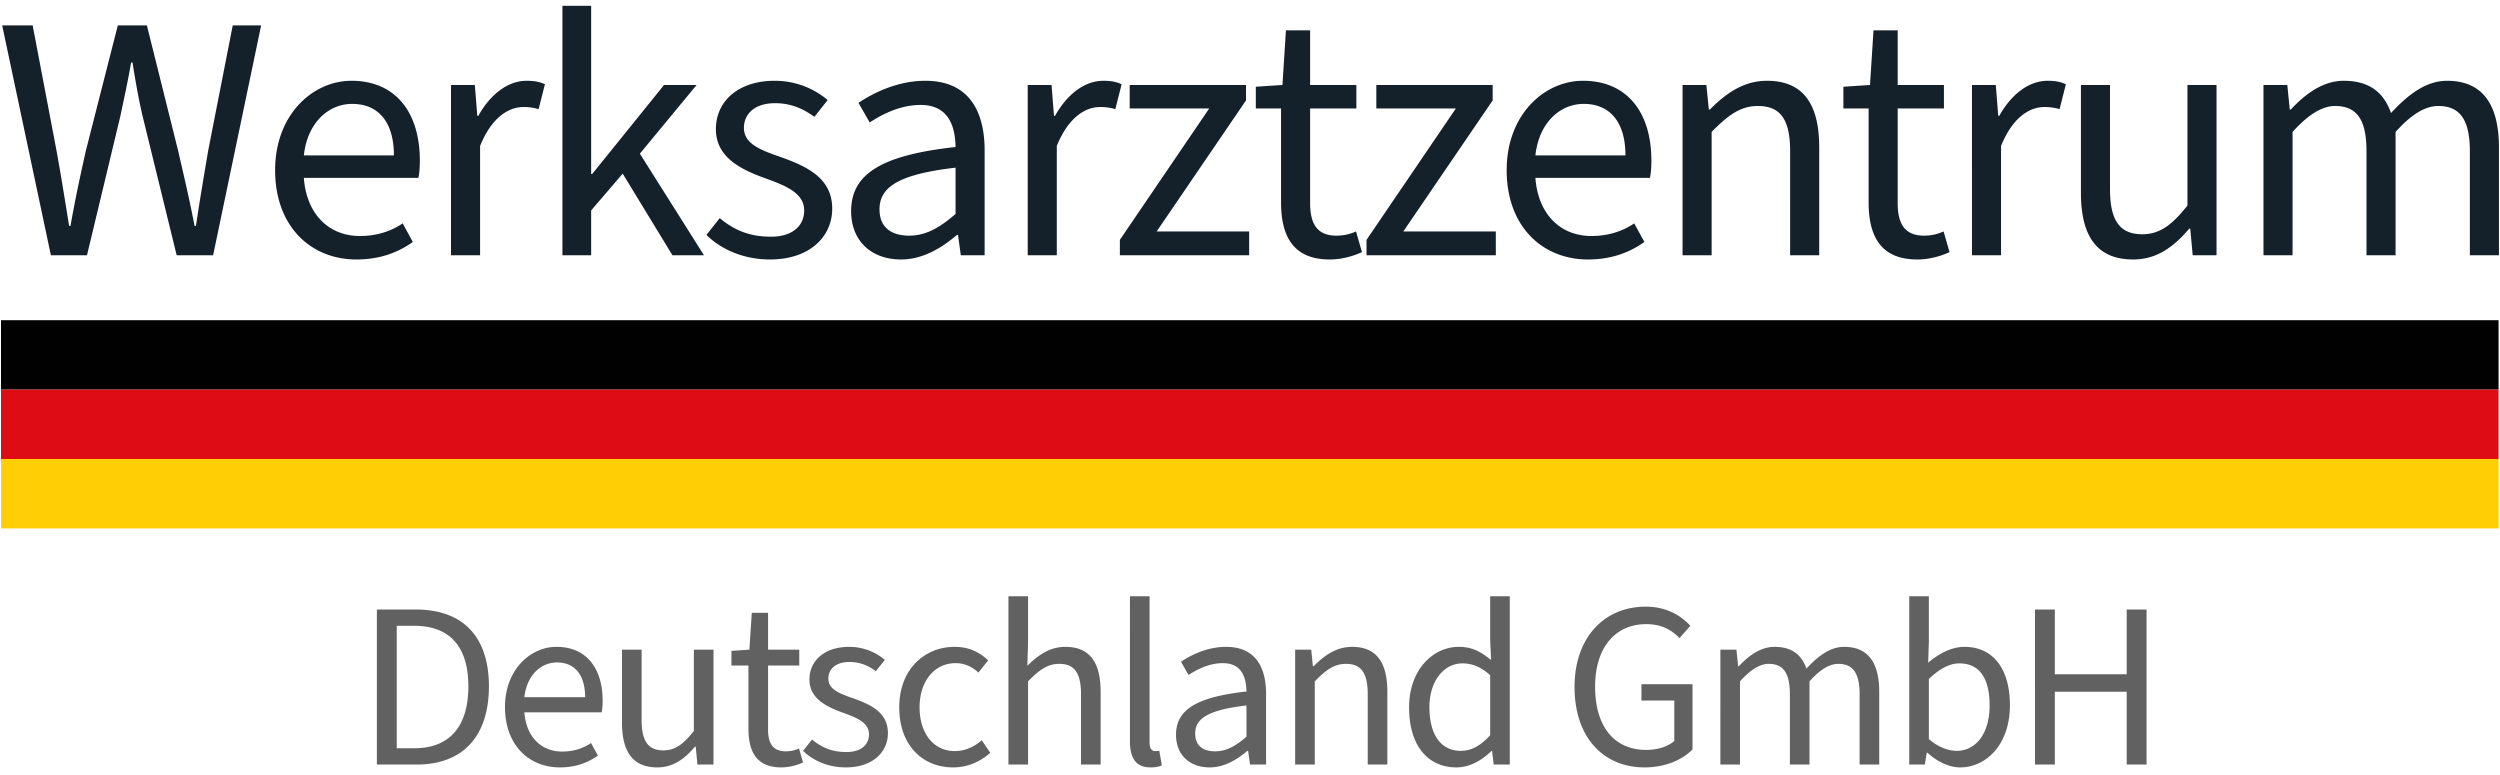 <?xml version="1.0"?>
<svg xmlns="http://www.w3.org/2000/svg" width="100" height="31" viewBox="0 0 250 77"><g id="Page-1" stroke="none" stroke-width="1" fill="none" fill-rule="evenodd"><g id="logo" transform="translate(.1 .329)"><path d="M246.886 24.948V14.542c0-3.189-1.017-4.521-3.154-4.521-1.332 0-2.698.841-4.275 2.593v12.334h-2.908V14.542c0-3.189-.981-4.521-3.154-4.521-1.261 0-2.662.841-4.239 2.593v12.334h-2.908V7.919h2.382l.245 2.453h.105c1.507-1.612 3.259-2.873 5.291-2.873 2.628 0 4.03 1.226 4.731 3.224 1.752-1.893 3.539-3.224 5.606-3.224 3.504 0 5.186 2.312 5.186 6.657v10.792h-2.908zm-27.961-2.662h-.104c-1.578 1.856-3.259 3.083-5.607 3.083-3.609 0-5.221-2.313-5.221-6.658V7.919h2.908v10.407c0 3.154.981 4.52 3.224 4.52 1.717 0 2.943-.876 4.52-2.873V7.919h2.908v17.029h-2.382l-.246-2.662zm-14.61-12.16c-1.437 0-3.154 1.017-4.31 3.89v10.932h-2.909V7.919h2.383l.246 3.083h.105c1.191-2.137 2.943-3.503 4.835-3.503.771 0 1.297.104 1.822.35l-.63 2.488a4.944 4.944 0 00-1.542-.211zm-12.018 12.86c.631 0 1.261-.105 1.962-.42l.596 2.067c-.911.421-2.067.736-3.224.736-3.644 0-4.87-2.313-4.87-5.712v-9.39h-2.523V8.094l2.663-.175.35-5.466h2.418v5.466h4.625v2.348h-4.625v9.461c0 2.067.701 3.258 2.628 3.258zm-13.384-8.444c0-3.189-.981-4.521-3.223-4.521-1.717 0-2.944.877-4.626 2.593v12.334h-2.908V7.919h2.383l.245 2.453h.105c1.612-1.612 3.364-2.873 5.711-2.873 3.61 0 5.222 2.312 5.222 6.657v10.792h-2.909V14.542zm-25.473 2.663c.246 3.503 2.383 5.816 5.607 5.816 1.647 0 3.083-.455 4.275-1.261l1.016 1.857c-1.472 1.051-3.294 1.752-5.642 1.752-4.555 0-8.129-3.294-8.129-8.935 0-5.536 3.749-8.935 7.639-8.935 4.345 0 6.832 3.083 6.832 7.989 0 .63-.035 1.156-.14 1.717H153.44zm4.836-7.394c-2.383 0-4.485 1.892-4.836 5.151h9.005c0-3.364-1.576-5.151-4.169-5.151zm-21.724 13.596l8.935-13.14h-7.954V7.919h11.634v1.542l-8.936 13.105h9.251v2.382h-12.93v-1.541zm-3.012-.421c.631 0 1.262-.105 1.962-.42l.596 2.067c-.911.421-2.067.736-3.224.736-3.644 0-4.87-2.313-4.87-5.712v-9.39h-2.523V8.094l2.663-.175.35-5.466h2.418v5.466h4.625v2.348h-4.625v9.461c0 2.067.701 3.258 2.628 3.258zm-21.653.421l8.935-13.14h-7.954V7.919h11.633v1.542l-8.935 13.105h9.25v2.382h-12.929v-1.541zm-1.997-13.281c-1.437 0-3.154 1.017-4.31 3.89v10.932h-2.908V7.919h2.383l.245 3.083h.105c1.192-2.137 2.943-3.503 4.836-3.503.771 0 1.296.104 1.822.35l-.631 2.488a4.944 4.944 0 00-1.542-.211zM95.7 22.916h-.105c-1.612 1.367-3.469 2.453-5.606 2.453-2.838 0-4.976-1.752-4.976-4.836 0-3.784 3.154-5.606 10.442-6.412-.035-2.137-.736-4.205-3.504-4.205-1.962 0-3.749.876-5.081 1.752l-1.121-1.962c1.577-1.051 3.96-2.207 6.693-2.207 4.134 0 5.921 2.768 5.921 6.972v10.477h-2.382l-.281-2.032zm-.245-6.728c-5.746.666-7.604 1.963-7.604 4.17 0 1.892 1.297 2.628 2.944 2.628s3.013-.736 4.66-2.172v-4.626zm-12.333 4.1c0 2.768-2.207 5.081-6.237 5.081-2.488 0-4.765-.911-6.342-2.453l1.331-1.682c1.472 1.227 3.014 1.857 5.116 1.857 2.243 0 3.329-1.156 3.329-2.628 0-1.752-1.892-2.487-3.82-3.188-2.557-.912-5.01-2.138-5.01-4.941 0-2.733 2.172-4.835 5.887-4.835 2.137 0 3.959.806 5.291 1.927l-1.332 1.682c-1.191-.876-2.418-1.367-3.924-1.367-2.173 0-3.119 1.192-3.119 2.453 0 1.542 1.472 2.173 3.609 2.908 2.663.946 5.221 2.103 5.221 5.186zm-15.977 4.66l-4.976-8.164-3.153 3.679v4.485h-2.874V0h2.874v16.819h.105l7.183-8.9h3.259l-5.677 6.868 6.412 10.161h-3.153zM52.219 10.126c-1.437 0-3.154 1.017-4.31 3.89v10.932h-2.908V7.919h2.383l.245 3.083h.105c1.191-2.137 2.943-3.503 4.835-3.503.771 0 1.297.104 1.822.35l-.63 2.488a4.944 4.944 0 00-1.542-.211zm-21.933 7.079c.245 3.503 2.382 5.816 5.606 5.816 1.647 0 3.084-.455 4.275-1.261l1.016 1.857c-1.472 1.051-3.294 1.752-5.641 1.752-4.556 0-8.13-3.294-8.13-8.935 0-5.536 3.749-8.935 7.639-8.935 4.345 0 6.833 3.083 6.833 7.989 0 .63-.035 1.156-.14 1.717H30.286zm4.835-7.394c-2.383 0-4.485 1.892-4.835 5.151h9.005c0-3.364-1.577-5.151-4.17-5.151zM17.568 24.948l-3.399-13.875c-.421-1.822-.701-3.399-1.016-5.397h-.14c-.351 1.998-.701 3.575-1.087 5.397L8.598 24.948H4.989L.118 1.962h3.049l2.382 12.509c.456 2.489.841 4.941 1.262 7.534h.14c.455-2.593.981-5.045 1.541-7.534l3.189-12.509h2.908l3.119 12.509c.561 2.453 1.156 4.941 1.647 7.534h.14c.385-2.593.806-5.045 1.226-7.534l2.453-12.509h2.839l-4.801 22.986h-3.644z" id="text_1" fill="#14212B"/><path d="M212.57 75.877v-7.28h-7.187v7.28h-1.985V60.371h1.985v6.476h7.187v-6.476h1.985v15.506h-1.985zm-16.664.284c-1.064 0-2.246-.543-3.262-1.465h-.071l-.189 1.181h-1.56v-16.83h1.962v4.586l-.071 2.056c1.063-.898 2.34-1.583 3.616-1.583 2.955 0 4.562 2.293 4.562 5.838 0 3.924-2.363 6.217-4.987 6.217zm-.071-10.401c-.969 0-1.962.521-3.049 1.56v6.005c.992.874 2.032 1.181 2.789 1.181 1.891 0 3.286-1.701 3.286-4.538 0-2.53-.875-4.208-3.026-4.208zm-9.974 3.097c0-2.151-.686-3.05-2.127-3.05-.899 0-1.821.568-2.884 1.75v8.32h-1.962v-7.02c0-2.151-.662-3.05-2.128-3.05-.851 0-1.796.568-2.86 1.75v8.32h-1.962V64.389h1.607l.166 1.655h.071c1.016-1.087 2.198-1.938 3.569-1.938 1.773 0 2.719.827 3.192 2.175 1.181-1.277 2.387-2.175 3.781-2.175 2.364 0 3.499 1.56 3.499 4.491v7.28h-1.962v-7.02zm-21.51 7.304c-4.089 0-6.997-2.978-6.997-8.037 0-4.987 3.002-8.037 7.115-8.037 2.151 0 3.57.945 4.468 1.915l-1.087 1.229c-.78-.804-1.773-1.395-3.333-1.395-3.12 0-5.106 2.388-5.106 6.241 0 3.9 1.82 6.335 5.129 6.335 1.111 0 2.175-.331 2.79-.898v-4.042h-3.286V67.84h5.106v6.525c-1.017 1.04-2.719 1.796-4.799 1.796zm-15.245-1.631h-.071c-.898.875-2.128 1.631-3.475 1.631-2.884 0-4.751-2.174-4.751-6.004 0-3.735 2.364-6.051 4.987-6.051 1.324 0 2.199.496 3.215 1.323l-.094-1.962v-4.42h1.962v16.83h-1.608l-.165-1.347zm-.189-7.588c-.97-.874-1.844-1.182-2.79-1.182-1.82 0-3.285 1.749-3.285 4.374 0 2.741 1.134 4.372 3.143 4.372 1.064 0 1.986-.519 2.932-1.56v-6.004zm-12.244 1.915c0-2.151-.662-3.05-2.175-3.05-1.158 0-1.986.592-3.12 1.75v8.32h-1.962V64.389h1.607l.166 1.655h.071c1.087-1.087 2.269-1.938 3.852-1.938 2.435 0 3.523 1.56 3.523 4.491v7.28h-1.962v-7.02zm-11.96 5.649h-.071c-1.088.922-2.34 1.655-3.782 1.655-1.915 0-3.357-1.182-3.357-3.262 0-2.553 2.127-3.782 7.044-4.326-.024-1.442-.496-2.836-2.364-2.836-1.323 0-2.529.591-3.427 1.182l-.757-1.324c1.064-.709 2.671-1.489 4.515-1.489 2.789 0 3.995 1.867 3.995 4.703v7.068h-1.607l-.189-1.371zm-.166-4.538c-3.877.449-5.129 1.324-5.129 2.813 0 1.276.874 1.773 1.985 1.773 1.111 0 2.033-.497 3.144-1.466v-3.12zm-9.596 6.193c-1.466 0-2.057-.946-2.057-2.6V59.047h1.962v14.656c0 .615.26.827.567.827.118 0 .213 0 .402-.047l.26 1.466c-.284.141-.638.212-1.134.212zm-6.949-7.304c0-2.151-.662-3.05-2.175-3.05-1.158 0-1.986.592-3.12 1.75v8.32h-1.962v-16.83h1.962v4.586l-.071 2.364c1.063-1.04 2.222-1.891 3.805-1.891 2.435 0 3.523 1.56 3.523 4.491v7.28h-1.962v-7.02zM95.38 74.53c1.063 0 2.009-.473 2.694-1.087l.851 1.253c-1.04.945-2.34 1.465-3.711 1.465-3.049 0-5.389-2.198-5.389-6.004 0-3.853 2.576-6.051 5.531-6.051 1.513 0 2.553.591 3.357 1.347l-.969 1.229c-.639-.591-1.371-.945-2.293-.945-2.08 0-3.593 1.772-3.593 4.42 0 2.624 1.418 4.373 3.522 4.373zm-6.689-1.796c0 1.867-1.489 3.427-4.208 3.427-1.678 0-3.215-.615-4.278-1.655l.898-1.134c.993.827 2.033 1.253 3.451 1.253 1.513 0 2.246-.78 2.246-1.773 0-1.182-1.277-1.678-2.577-2.151-1.725-.615-3.38-1.442-3.38-3.333 0-1.844 1.466-3.262 3.971-3.262 1.442 0 2.671.544 3.57 1.3l-.899 1.134c-.803-.59-1.631-.921-2.647-.921-1.466 0-2.104.803-2.104 1.654 0 1.04.993 1.466 2.435 1.962 1.796.638 3.522 1.418 3.522 3.499zm-11.984-.379c0 1.395.473 2.199 1.773 2.199.425 0 .851-.071 1.323-.284l.402 1.395a5.336 5.336 0 01-2.175.496c-2.458 0-3.285-1.56-3.285-3.853v-6.335h-1.702v-1.466l1.796-.118.237-3.687h1.631v3.687h3.12v1.584h-3.12v6.382zm-7.233 1.726h-.071c-1.063 1.253-2.198 2.08-3.782 2.08-2.435 0-3.522-1.56-3.522-4.491v-7.281h1.962v7.021c0 2.127.662 3.049 2.175 3.049 1.158 0 1.986-.591 3.049-1.938v-8.132h1.962v11.488H69.64l-.166-1.796zm-17.136-3.428c.165 2.364 1.607 3.924 3.782 3.924 1.111 0 2.08-.307 2.884-.85l.685 1.252c-.993.709-2.222 1.182-3.806 1.182-3.073 0-5.484-2.222-5.484-6.027 0-3.735 2.529-6.028 5.153-6.028 2.932 0 4.61 2.08 4.61 5.389 0 .426-.024.78-.095 1.158h-7.729zm3.262-4.987c-1.608 0-3.026 1.276-3.262 3.475h6.074c0-2.27-1.063-3.475-2.812-3.475zM41.559 75.877h-3.971V60.371h3.877c4.775 0 7.328 2.766 7.328 7.682 0 4.94-2.553 7.824-7.234 7.824zm-.236-13.875h-1.749v12.244h1.749c3.617 0 5.413-2.269 5.413-6.193 0-3.9-1.796-6.051-5.413-6.051z" id="text_2" fill="#616161"/><path id="flag1" fill="#000100" d="M0 31.44h249.756v6.942H0z"/><path id="flag2" fill="#DD0C15" d="M0 38.382h249.756v6.941H0z"/><path id="flag3" fill="#FFCE05" d="M0 45.323h249.756v6.942H0z"/></g></g></svg>
